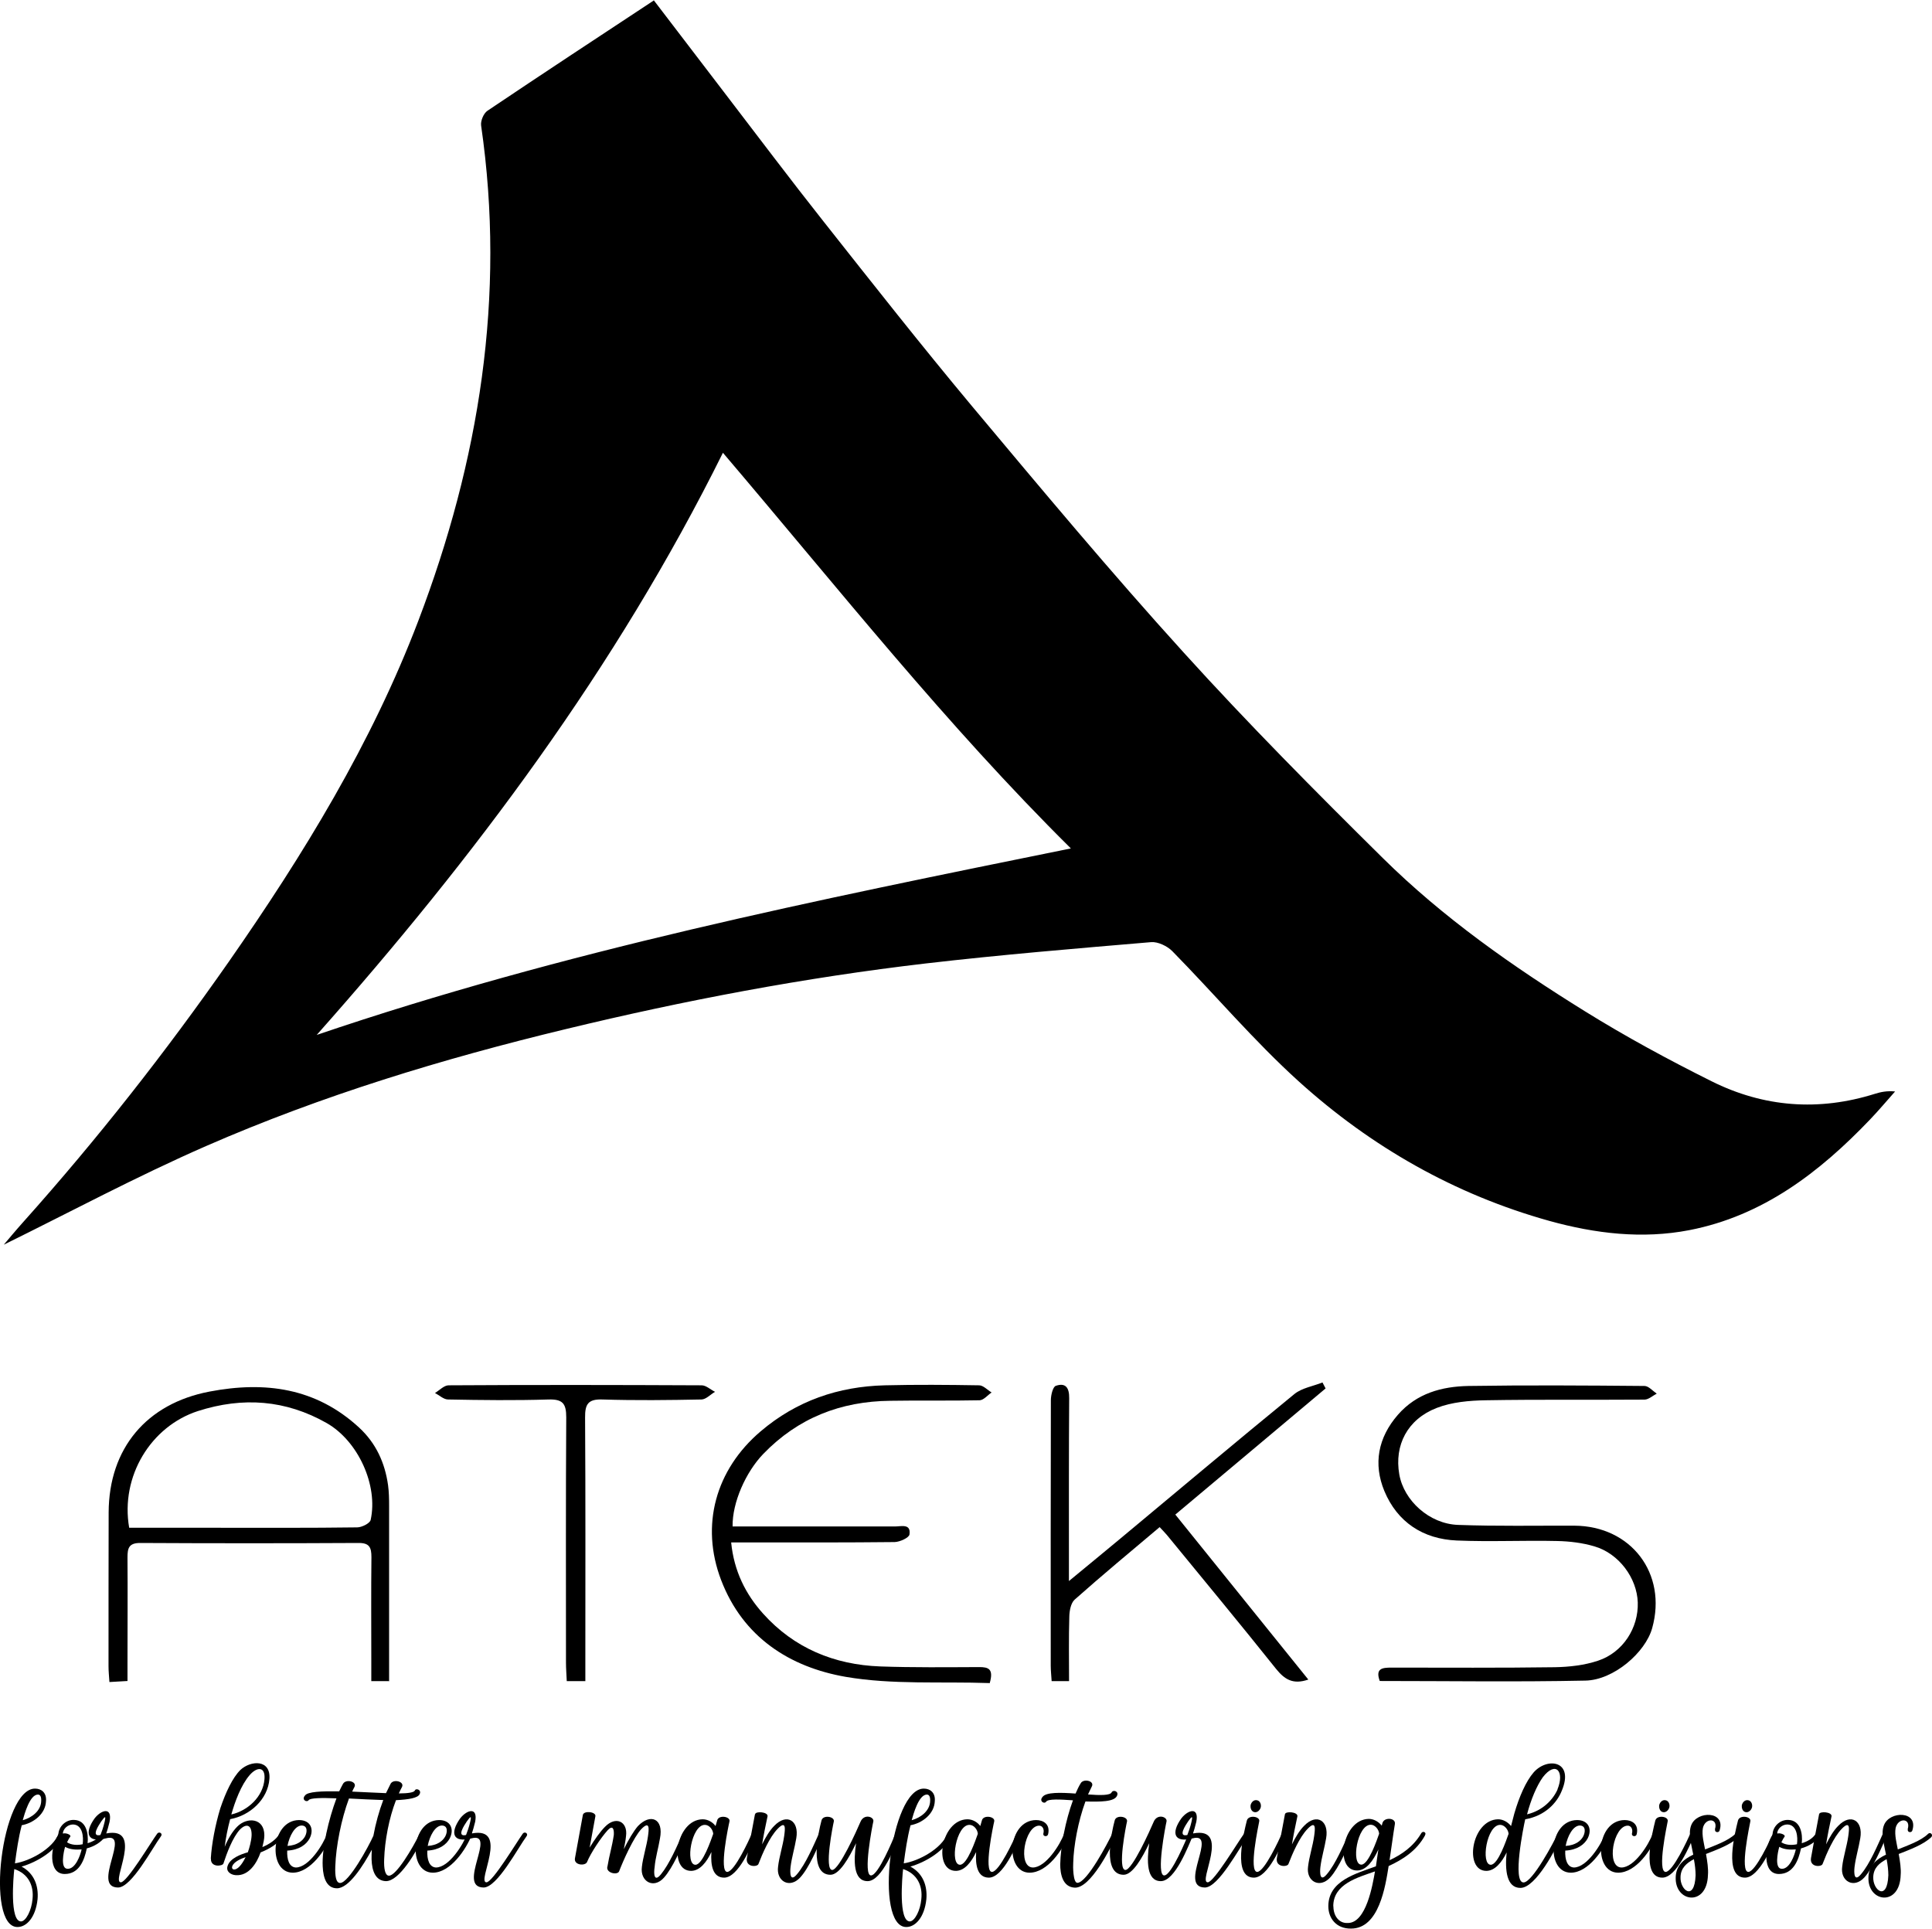 <?xml version="1.0" encoding="UTF-8"?><svg id="Layer_2" xmlns="http://www.w3.org/2000/svg" viewBox="0 0 148.66 148.4"><g id="Layer_1-2"><path d="M50.29,0c1.88,2.46,3.71,4.86,5.55,7.26,2.5,3.26,4.97,6.55,7.52,9.77,3.77,4.77,7.53,9.55,11.43,14.22,5.35,6.39,10.7,12.8,16.3,18.97,4.92,5.43,10.09,10.64,15.3,15.79,4.66,4.61,10.02,8.36,15.58,11.81,3.14,1.95,6.41,3.72,9.72,5.37,4.02,2.01,8.26,2.33,12.58.97.45-.14.92-.24,1.55-.18-.64.72-1.26,1.46-1.93,2.16-3.88,4.06-8.24,7.41-13.9,8.51-3.62.7-7.23.27-10.77-.71-7.28-2.03-13.7-5.69-19.27-10.72-3.45-3.12-6.48-6.71-9.75-10.04-.39-.39-1.1-.73-1.62-.69-5.78.49-11.57.97-17.34,1.64-9.34,1.09-18.56,2.84-27.7,5.05-9.46,2.28-18.75,5.1-27.66,8.99-5.38,2.35-10.56,5.13-15.59,7.6.35-.41.93-1.11,1.53-1.78,5.67-6.34,10.92-13.03,15.79-20,5.75-8.25,10.99-16.8,14.58-26.23,4.68-12.29,6.74-24.95,4.83-38.1-.05-.36.19-.94.49-1.14,4.21-2.83,8.45-5.62,12.79-8.48ZM55.63,34.83c-8.24,16.61-19.13,31.13-31.26,44.8,18.96-6.45,38.46-10.38,58.03-14.35-9.58-9.49-17.87-19.98-26.78-30.45Z"/><path d="M29.96,129.35h-1.39c0-.59,0-1.14,0-1.69,0-2.62-.02-5.24.01-7.86,0-.74-.16-1.09-1-1.08-5.6.03-11.2.03-16.8,0-.88,0-.97.42-.97,1.12.02,2.7,0,5.4,0,8.1,0,.44,0,.87,0,1.4-.48.03-.87.05-1.39.08-.03-.45-.07-.83-.07-1.21,0-3.95,0-7.9.01-11.84.02-4.93,2.92-8.38,7.77-9.3,4.26-.81,8.18-.29,11.5,2.77,1.3,1.2,1.99,2.71,2.23,4.44.07.52.08,1.04.08,1.57,0,4.47,0,8.93,0,13.53ZM9.95,117.55c2.22,0,4.38,0,6.55,0,3.66,0,7.32.02,10.98-.03.36,0,.98-.31,1.04-.57.59-2.66-.96-6.08-3.39-7.46-3.14-1.78-6.44-2.03-9.9-.92-3.61,1.17-5.98,5.01-5.29,8.98Z"/><path d="M106.17,129.35c-.36-.98.19-1.04.89-1.04,4.19,0,8.39.03,12.58-.03,1.11-.02,2.27-.15,3.32-.5,1.93-.64,3.12-2.53,3.06-4.48-.06-1.88-1.45-3.77-3.34-4.32-.91-.27-1.9-.39-2.85-.41-2.58-.06-5.16.07-7.74-.04-2.59-.11-4.57-1.41-5.57-3.81-.86-2.08-.49-4.1,1.04-5.86,1.45-1.66,3.38-2.18,5.43-2.22,4.52-.07,9.03-.04,13.55,0,.31,0,.63.38.94.59-.31.16-.62.45-.93.46-4.07.03-8.15-.02-12.22.05-1.27.02-2.62.14-3.78.59-2.27.88-3.27,2.88-2.88,5.11.35,2.02,2.31,3.81,4.52,3.89,2.98.11,5.97.05,8.95.06,4.37.02,7.16,3.69,5.99,7.88-.52,1.88-2.97,4-5.14,4.04-5.28.11-10.56.03-15.82.03Z"/><path d="M90.44,116.54c3.48,4.32,6.83,8.47,10.23,12.69-1.19.41-1.83-.02-2.48-.82-2.76-3.46-5.59-6.87-8.39-10.29-.15-.18-.32-.35-.57-.62-2.22,1.87-4.41,3.69-6.54,5.58-.29.26-.4.85-.41,1.3-.05,1.64-.02,3.29-.02,4.97h-1.34c-.02-.4-.07-.79-.07-1.18,0-6.81-.01-13.62.01-20.43,0-.39.15-1.03.38-1.11.75-.26,1.04.14,1.03.95-.03,4.15-.02,8.3-.02,12.45,0,.42,0,.84,0,1.62,1.51-1.25,2.74-2.25,3.96-3.27,4.46-3.71,8.9-7.45,13.39-11.12.58-.47,1.44-.6,2.16-.89.08.15.16.3.24.46-3.83,3.21-7.65,6.43-11.58,9.72Z"/><path d="M76.13,129.5c-3.7-.13-7.46.14-11.06-.48-4.31-.75-7.9-3.05-9.58-7.44-1.62-4.23-.42-8.51,3.04-11.45,2.76-2.35,5.98-3.45,9.55-3.54,2.42-.06,4.84-.04,7.26,0,.32,0,.64.36.96.55-.31.21-.61.59-.92.6-2.3.05-4.6,0-6.89.04-3.8.04-7.09,1.32-9.76,4.09-1.34,1.39-2.39,3.73-2.36,5.58.42,0,.84,0,1.26,0,3.75,0,7.5,0,11.25,0,.46,0,1.23-.24,1.1.62-.04.25-.74.57-1.14.58-3.71.04-7.42.03-11.13.03-.44,0-.87,0-1.45,0,.22,2.21,1.11,3.98,2.46,5.48,2.38,2.65,5.47,3.93,9.01,4.06,2.54.09,5.08.06,7.62.05.7,0,1.13.13.8,1.25Z"/><path d="M45.03,129.35h-1.42c-.02-.5-.06-.96-.06-1.43,0-6.29-.02-12.58.02-18.87,0-1.04-.26-1.4-1.35-1.37-2.58.08-5.16.05-7.74,0-.34,0-.67-.32-1.01-.5.35-.21.7-.59,1.05-.59,6.49-.04,12.98-.03,19.47,0,.34,0,.68.33,1.03.5-.35.2-.69.58-1.04.59-2.54.05-5.08.08-7.62,0-1.11-.04-1.35.36-1.34,1.39.04,6.25.02,12.5.02,18.75,0,.48,0,.95,0,1.54Z"/><path d="M1.67,140.45c-.25.96-.39,1.94-.52,2.92,1.15-.17,2.92-1.13,3.36-2.28.08-.24.4-.15.32.1-.46,1.2-1.99,2.09-3.17,2.43.96.51,1.32,1.47,1.23,2.51-.15,1.42-.86,2.14-1.54,2.14-2.5.02-1.23-10.67,1.35-10.65.47,0,.89.3.84.95-.03,1-.96,1.7-1.87,1.87ZM1.1,143.81c-.07.61-.37,4.03.52,4.03.39-.02.81-.88.88-1.7.12-1.06-.32-1.97-1.4-2.33ZM3.17,138.59c.02-.35-.08-.51-.24-.51-.64-.02-1.05,1.52-1.18,1.97.71-.19,1.4-.73,1.42-1.47Z"/><path d="M5.71,140.03c.93.03,1.11,1.05,1.03,1.79.42-.12.83-.35,1.08-.73.12-.19.44,0,.29.2-.32.46-.86.78-1.43.93-.19.91-.59,1.97-1.7,1.97-1.32,0-1.08-2.19-.49-3,0-.64.57-1.2,1.23-1.16ZM5.4,141.33c-.08.1-.15.24-.24.42.32.22.81.24,1.2.15.08-.56,0-1.5-.74-1.52-.4,0-.76.32-.79.71.17-.1.69.07.57.24ZM5.22,143.79c.59,0,.96-1.03,1.06-1.49-.42.03-.89.02-1.27-.2-.12.4-.39,1.7.2,1.69Z"/><path d="M8.17,141.07c2.95-.56.35,3.76,1.13,3.76.47,0,2.29-3.05,2.8-3.75.15-.19.44,0,.29.2-.66.89-2.26,3.95-3.31,3.95-2.08-.02,1.06-4.32-.94-3.78-1.42.37-1.67-.41-.86-1.54.52-.67,1.38-.91,1.15.27-.08.35-.2.74-.25.88ZM8.05,140.18c.12-.52.02-.42-.25-.05-.2.3-.83,1.23-.07,1.06.07-.17.24-.64.32-1.01Z"/><path d="M16.22,143.01c.07-1.15.34-2.58.73-3.87.42-1.25.95-2.36,1.54-2.95.81-.76,2.36-.83,2.24.69-.12,1.57-1.5,2.82-3.02,3.09-.19.71-.34,1.45-.42,2.13.25-.61.59-1.18.96-1.55.74-.76,2.09-.69,2.09.66,0,.3-.08.62-.15.91.52-.22,1.03-.54,1.33-1.03.13-.22.44-.08.32.12-.42.66-1.11,1.05-1.79,1.32-.29.83-.91,1.82-1.91,1.75-.4-.03-.78-.29-.62-.73.19-.57,1.01-.88,1.55-1.03.12-.34.27-.86.29-1.3.02-.81-.39-.95-.89-.46-.57.61-1.03,1.86-1.28,2.63-.07.2-1,.32-.96-.39ZM20.35,136.89c.08-.98-.57-.96-1.13-.32-.67.76-1.15,2.08-1.42,3.04,1.27-.29,2.45-1.37,2.55-2.72ZM17.87,143.6c-.05.13.02.27.19.24.35-.05.68-.62.84-.95-.34.12-.91.35-1.03.71Z"/><path d="M25.52,141.19c-.44,1.11-1.64,2.9-3,2.9-1.94-.02-1.7-4.03.49-4.05.89,0,1.18.71.81,1.42-.25.46-.79.88-1.72.93-.03.69.15,1.27.66,1.3,1.01,0,2.11-1.77,2.41-2.6.08-.24.44-.15.35.1ZM22.12,142.03c.76-.05,1.16-.39,1.35-.73.17-.32.22-.84-.27-.84-.51.02-.93.79-1.08,1.57Z"/><path d="M23.47,138.15c.2-.3,1.3-.34,2.63-.32.1-.2.19-.4.29-.57.22-.41,1.11-.19.88.24-.07.12-.12.24-.17.35.88.05,1.81.08,2.6.12l.35-.71c.2-.41,1.1-.19.88.24-.08.15-.17.32-.24.49.69,0,1.15-.07,1.23-.22.08-.22.54-.05.37.27-.12.3-.83.42-1.82.47-.54,1.4-.86,3.1-.91,4.54-.03.73.07,1.27.37,1.27.57,0,1.81-2.11,2.36-3.22.1-.2.46-.05.35.15-.62,1.25-1.91,3.49-2.94,3.49-.78-.02-1.08-.74-1.11-1.69,0-.22,0-.47.02-.73-.69,1.27-1.77,2.97-2.68,2.97-.76,0-1.06-.73-1.1-1.69-.07-1.38.46-3.63,1.06-5.23-1.15-.05-2.03-.03-2.14.14-.15.2-.56-.03-.29-.35ZM26.85,138.39c-.59,1.59-1,3.66-1.05,5.21-.03.74.05,1.28.37,1.28.66,0,2.18-2.78,2.56-3.63.17-.93.44-1.91.76-2.75-.86-.03-1.77-.07-2.65-.12Z"/><path d="M36.3,141.19c-.44,1.11-1.64,2.9-3,2.9-1.94-.02-1.7-4.03.49-4.05.89,0,1.18.71.81,1.42-.25.46-.79.88-1.72.93-.03.69.15,1.27.66,1.3,1.01,0,2.11-1.77,2.41-2.6.08-.24.44-.15.35.1ZM32.91,142.03c.76-.05,1.16-.39,1.35-.73.17-.32.22-.84-.27-.84-.51.02-.93.79-1.08,1.57Z"/><path d="M36.3,141.07c2.95-.56.35,3.76,1.13,3.76.47,0,2.3-3.05,2.8-3.75.15-.19.44,0,.29.2-.66.89-2.26,3.95-3.31,3.95-2.08-.02,1.06-4.32-.94-3.78-1.42.37-1.67-.41-.86-1.54.52-.67,1.38-.91,1.15.27-.08.35-.2.74-.25.88ZM36.18,140.18c.12-.52.02-.42-.25-.05-.2.3-.83,1.23-.07,1.06.07-.17.24-.64.32-1.01Z"/><path d="M46.74,143.62c.15-.91.35-1.5.49-2.43.03-.46-.08-.79-.47-.37-.51.56-1.3,1.74-1.59,2.45-.14.32-1.03.25-.93-.29l.61-3.34c.08-.35,1.05-.24.96.12l-.44,2.4c.37-.61.83-1.25,1.18-1.6.83-.86,1.77-.41,1.62.71-.03.32-.1.67-.17,1.01.35-.71.76-1.4,1.08-1.77.96-1.01,2.01-.59,1.7.95-.12.74-.35,1.47-.41,2.21-.07.42-.07,1.23.49.54.64-.78,1.25-2.18,1.65-3.1.1-.25.42-.14.32.1-.39.93-1.06,2.51-1.75,3.27-.79.88-1.84.29-1.69-.84.08-.73.37-1.62.47-2.36.07-.51.17-1.25-.52-.54-.59.64-1.38,2.4-1.7,3.24-.12.32-1.01.14-.91-.34Z"/><path d="M58.18,141.21c-.35.79-1.37,3.26-2.46,3.26-.88,0-1.05-.95-.98-1.97-.37.78-.88,1.43-1.54,1.45-1.79.03-1.2-3.93.86-3.97.41,0,.78.22,1,.52.03-.12.08-.27.12-.42.1-.47,1.05-.32.95.07-.07.29-.83,3.88-.17,3.88.57-.02,1.7-2.51,1.89-2.94.1-.24.44-.12.34.12ZM54.24,140.41c-1.03-.02-1.54,3.07-.73,3.07.56,0,1.2-1.91,1.37-2.38-.02-.32-.3-.69-.64-.69Z"/><path d="M58.1,139.6c.03-.27,1.01-.19.96.15-.15.69-.3,1.43-.42,2.16.27-.54.57-1.06.93-1.42.96-1.01,1.94-.41,1.7.95-.12.74-.35,1.47-.44,2.21-.05.42-.05,1.23.51.54.66-.78,1.25-2.18,1.67-3.1.1-.25.41-.14.32.1-.41.93-1.06,2.51-1.76,3.27-.81.88-1.86.29-1.7-.84.08-.73.37-1.62.47-2.36.07-.51.17-1.25-.51-.54-.62.64-1.16,1.89-1.47,2.7-.08.24-1.01.27-.89-.46.19-1.06.42-2.33.62-3.36Z"/><path d="M69.24,141.21c-.35.79-1.37,3.53-2.48,3.53s-1.08-1.57-.89-2.92c-.54,1.13-1.28,2.43-1.97,2.43-1.67,0-.93-3.27-.69-4.17.1-.47,1.03-.32.95.07-.07.29-.76,3.73-.12,3.73.54-.03,1.89-3.05,2.16-3.68.27-.69,1.08-.41,1-.05-.07.29-.83,4.19-.17,4.15.56-.02,1.69-2.78,1.87-3.21.1-.24.44-.12.35.12Z"/><path d="M70.06,140.45c-.25.96-.39,1.94-.52,2.92,1.15-.17,2.92-1.13,3.36-2.28.08-.24.4-.15.32.1-.46,1.2-1.99,2.09-3.17,2.43.96.51,1.32,1.47,1.23,2.51-.15,1.42-.86,2.14-1.54,2.14-2.5.02-1.23-10.67,1.35-10.65.47,0,.89.3.84.95-.03,1-.96,1.7-1.87,1.87ZM69.49,143.81c-.07.61-.37,4.03.52,4.03.39-.02.81-.88.88-1.7.12-1.06-.32-1.97-1.4-2.33ZM71.57,138.59c.02-.35-.08-.51-.24-.51-.64-.02-1.05,1.52-1.18,1.97.71-.19,1.4-.73,1.42-1.47Z"/><path d="M78.55,141.21c-.35.79-1.37,3.26-2.46,3.26-.88,0-1.05-.95-.98-1.97-.37.78-.88,1.43-1.54,1.45-1.79.03-1.2-3.93.86-3.97.41,0,.78.22,1,.52.03-.12.08-.27.12-.42.1-.47,1.05-.32.95.07-.07.29-.83,3.88-.17,3.88.57-.02,1.7-2.51,1.89-2.94.1-.24.44-.12.34.12ZM74.6,140.41c-1.03-.02-1.54,3.07-.73,3.07.56,0,1.2-1.91,1.37-2.38-.02-.32-.3-.69-.64-.69Z"/><path d="M82.23,141.19c-.44,1.11-1.62,2.9-3.02,2.9-1.92-.02-1.7-4.03.51-4.05.57,0,1.1.32.93,1.08-.05.24-.41.19-.37-.03.1-.37-.08-.62-.32-.62-1.11,0-1.69,3.19-.49,3.22,1,0,2.11-1.77,2.41-2.6.08-.24.46-.15.35.1Z"/><path d="M80.21,138.27c.27-.39,1.4-.35,2.55-.27.13-.29.25-.56.39-.78.2-.4,1.1-.2.86.24-.1.19-.19.41-.29.61.94.07,1.72.08,1.82-.17.12-.22.57-.07.41.27-.2.47-1.28.47-2.43.44-.56,1.52-.91,3.41-.94,4.74-.02.22-.02,1.52.32,1.52.74,0,2.38-3.14,2.68-3.78.08-.24.44-.12.32.12-.42.96-1.99,4.1-3.21,4.03-.93-.05-1.11-1.06-1.11-1.79.03-1.43.41-3.38.98-4.93-1.01-.07-1.89-.12-2.06.1-.14.22-.56-.03-.29-.35Z"/><path d="M91.8,141.21c-.35.79-1.37,3.53-2.48,3.53s-1.08-1.57-.89-2.92c-.54,1.13-1.28,2.43-1.97,2.43-1.67,0-.93-3.27-.69-4.17.1-.47,1.03-.32.95.07-.07.29-.76,3.73-.12,3.73.54-.03,1.89-3.05,2.16-3.68.27-.69,1.08-.41,1-.05-.07.29-.83,4.19-.17,4.15.56-.02,1.69-2.78,1.87-3.21.1-.24.44-.12.35.12Z"/><path d="M91.8,141.07c2.95-.56.35,3.76,1.13,3.76.47,0,2.29-3.05,2.8-3.75.15-.19.44,0,.29.2-.66.89-2.26,3.95-3.31,3.95-2.08-.02,1.06-4.32-.95-3.78-1.42.37-1.67-.41-.86-1.54.52-.67,1.38-.91,1.15.27-.08.35-.2.74-.25.88ZM91.68,140.18c.12-.52.02-.42-.25-.05-.2.3-.83,1.23-.07,1.06.07-.17.24-.64.32-1.01Z"/><path d="M98.94,141.21c-.35.79-1.37,3.26-2.46,3.26-1.67,0-.76-3.49-.54-4.39.12-.47,1.06-.32.95.07-.05.29-.83,3.88-.15,3.88.56-.02,1.7-2.51,1.89-2.94.1-.24.42-.12.32.12ZM97.01,139.06c-.05.2-.25.42-.49.37s-.32-.32-.29-.54c.05-.22.25-.44.51-.37.22.05.32.32.27.54Z"/><path d="M98.87,139.6c.03-.27,1.01-.19.96.15-.15.69-.3,1.43-.42,2.16.27-.54.57-1.06.93-1.42.96-1.01,1.94-.41,1.7.95-.12.74-.35,1.47-.44,2.21-.05.42-.05,1.23.51.54.66-.78,1.25-2.18,1.67-3.1.1-.25.41-.14.32.1-.4.93-1.06,2.51-1.75,3.27-.81.88-1.86.29-1.7-.84.08-.73.37-1.62.47-2.36.07-.51.17-1.25-.51-.54-.62.64-1.16,1.89-1.47,2.7-.08.24-1.01.27-.89-.46.19-1.06.42-2.33.62-3.36Z"/><path d="M109.65,141.22c-.66,1.2-1.72,1.86-2.8,2.36-.25,1.57-.74,4.81-2.89,4.81-1.13.02-1.75-.79-1.75-1.72,0-1.97,2.14-2.51,3.66-3.07.07-.44.13-.86.19-1.3-.39.86-.91,1.6-1.62,1.62-1.79.03-1.18-3.93.88-3.97.39,0,.76.22,1,.52l.05-.19c.13-.49,1.05-.42.96.07-.15.91-.27,1.87-.41,2.78.95-.44,1.84-1.06,2.43-2.06.12-.24.44-.08.3.13ZM102.6,146.68c0,.71.41,1.32,1.11,1.28,1.42,0,1.91-2.94,2.09-3.97-1.32.47-3.21.96-3.21,2.68ZM105.48,140.4c-1.05-.02-1.54,3.07-.73,3.07.56,0,1.2-1.91,1.37-2.38-.02-.32-.32-.69-.64-.69Z"/><path d="M117.36,139.98c-.12.52-1.01,4.86-.13,4.86.69,0,2.36-3.16,2.63-3.75.1-.24.44-.12.34.12-.44.96-2.01,4.05-3.21,4.05-1.06,0-1.2-1.35-1.06-2.73-.37.76-.89,1.4-1.54,1.42-1.77.03-1.18-3.93.88-3.97.39,0,.76.22,1,.52l.25-.96c.37-1.28.89-2.48,1.49-3.17,1.06-1.2,3.14-.89,2.16,1.42-.37.93-1.28,1.92-2.8,2.19ZM115.44,140.41c-1.05-.02-1.52,3.07-.73,3.07.56,0,1.2-1.91,1.37-2.38-.02-.32-.32-.69-.64-.69ZM119.84,137.68c.57-1.38-.13-2.23-1.13-.93-.47.66-.91,1.71-1.21,2.85,1.23-.29,2.01-1.15,2.35-1.92Z"/><path d="M123.86,141.19c-.44,1.11-1.64,2.9-3,2.9-1.94-.02-1.71-4.03.49-4.05.89,0,1.18.71.81,1.42-.25.46-.79.88-1.72.93-.03.69.15,1.27.66,1.3,1.01,0,2.11-1.77,2.41-2.6.08-.24.44-.15.35.1ZM120.47,142.03c.76-.05,1.17-.39,1.35-.73.17-.32.22-.84-.27-.84-.51.02-.93.79-1.08,1.57Z"/><path d="M127.52,141.19c-.44,1.11-1.62,2.9-3.02,2.9-1.92-.02-1.71-4.03.51-4.05.57,0,1.1.32.93,1.08-.05.24-.4.19-.37-.03.1-.37-.08-.62-.32-.62-1.11,0-1.69,3.19-.49,3.22,1,0,2.11-1.77,2.41-2.6.08-.24.46-.15.35.1Z"/><path d="M130.37,141.21c-.35.79-1.37,3.26-2.46,3.26-1.67,0-.76-3.49-.54-4.39.12-.47,1.06-.32.95.07-.05.29-.83,3.88-.15,3.88.56-.02,1.7-2.51,1.89-2.94.1-.24.42-.12.32.12ZM128.45,139.06c-.05.2-.25.42-.49.37s-.32-.32-.29-.54c.05-.22.25-.44.51-.37.22.05.32.32.27.54Z"/><path d="M131.96,140.74c.27-.88-.76-.89-.93-.08-.1.52.1,1.25.17,1.64.71-.29,1.79-.66,2.33-1.2.17-.17.41.07.25.25-.61.59-1.7.98-2.51,1.3.1.56.19,1.15.15,1.62-.07,2.46-2.57,2.11-2.48.15.03-.88.62-1.37,1.35-1.72-.13-.73-.42-1.62-.15-2.28.44-1.1,2.65-1.1,2.18.41-.05.22-.41.17-.35-.08ZM130.34,143.05c-.56.29-1.01.68-1.03,1.37-.05,1.01,1.08,1.92,1.16-.13,0-.37-.05-.81-.13-1.23Z"/><path d="M136.73,141.21c-.35.79-1.37,3.26-2.46,3.26-1.67,0-.76-3.49-.54-4.39.12-.47,1.06-.32.95.07-.05.29-.83,3.88-.15,3.88.56-.02,1.7-2.51,1.89-2.94.1-.24.42-.12.32.12ZM134.81,139.06c-.05.2-.25.42-.49.37s-.32-.32-.29-.54c.05-.22.25-.44.51-.37.22.05.32.32.27.54Z"/><path d="M137.61,140.03c.93.03,1.11,1.05,1.03,1.79.42-.12.83-.35,1.08-.73.12-.19.44,0,.29.2-.32.46-.86.78-1.43.93-.19.91-.59,1.97-1.7,1.97-1.32,0-1.08-2.19-.49-3,0-.64.57-1.2,1.23-1.16ZM137.31,141.33c-.08.1-.15.24-.24.42.32.22.81.24,1.2.15.08-.56,0-1.5-.74-1.52-.41,0-.76.32-.79.71.17-.1.69.07.57.24ZM137.12,143.79c.59,0,.96-1.03,1.06-1.49-.42.03-.89.02-1.27-.2-.12.4-.39,1.7.2,1.69Z"/><path d="M139.97,139.6c.03-.27,1.01-.19.96.15-.15.69-.3,1.43-.42,2.16.27-.54.57-1.06.93-1.42.96-1.01,1.94-.41,1.7.95-.12.74-.35,1.47-.44,2.21-.05.42-.05,1.23.51.54.66-.78,1.25-2.18,1.67-3.1.1-.25.41-.14.32.1-.4.93-1.06,2.51-1.75,3.27-.81.88-1.86.29-1.7-.84.08-.73.37-1.62.47-2.36.07-.51.17-1.25-.51-.54-.62.64-1.16,1.89-1.47,2.7-.08.24-1.01.27-.89-.46.19-1.06.42-2.33.62-3.36Z"/><path d="M146.79,140.74c.27-.88-.76-.89-.93-.08-.1.52.1,1.25.17,1.64.71-.29,1.79-.66,2.33-1.2.17-.17.41.07.25.25-.61.59-1.7.98-2.51,1.3.1.56.19,1.15.15,1.62-.07,2.46-2.57,2.11-2.48.15.03-.88.62-1.37,1.35-1.72-.13-.73-.42-1.62-.15-2.28.44-1.1,2.65-1.1,2.18.41-.05.22-.41.17-.35-.08ZM145.17,143.05c-.56.29-1.01.68-1.03,1.37-.05,1.01,1.08,1.92,1.16-.13,0-.37-.05-.81-.13-1.23Z"/></g></svg>